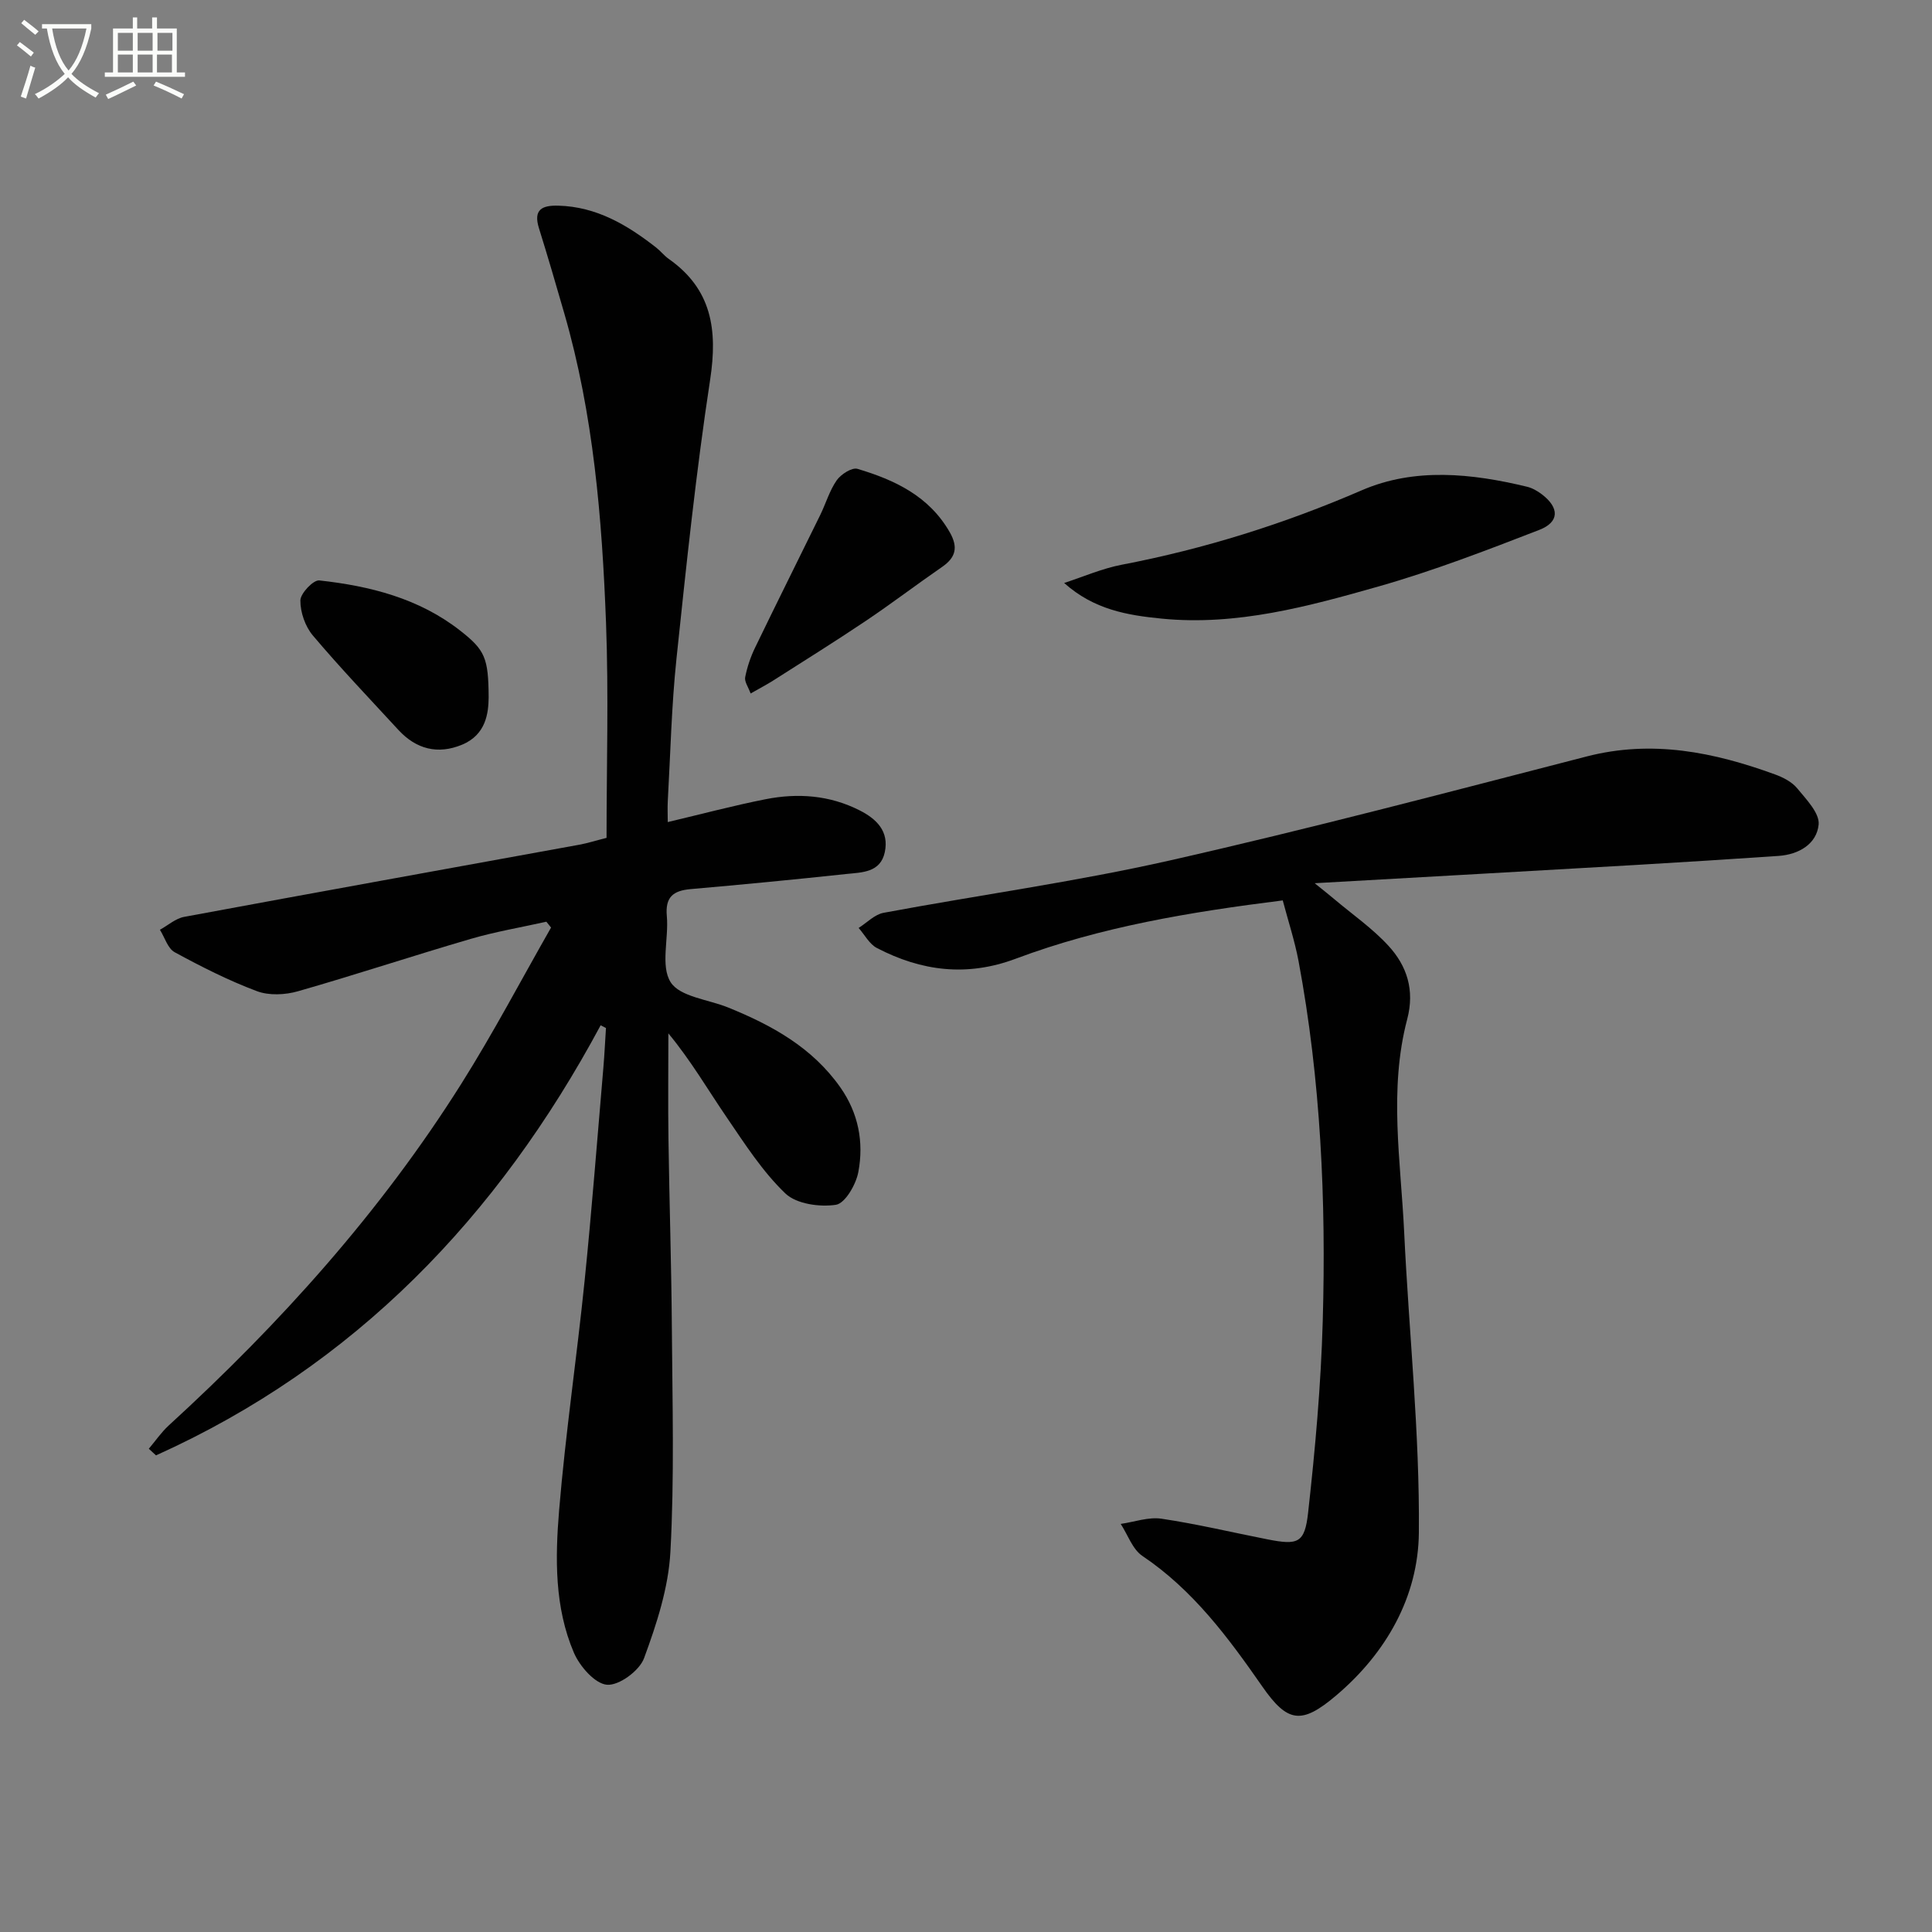 <svg enable-background="new 0 0 400 400" viewBox="0 0 400 400" xmlns="http://www.w3.org/2000/svg"><rect x="0" y="0" width="400" height="400" fill="#808080" stroke="none"/><path d="m6.4 11.7c-1-.8-1.9-1.6-2.9-2.3l.6-.7c.9.7 1.9 1.4 2.9 2.2zm-2.1 8.3c.7-2.1 1.4-4.2 2-6.4.2.1.6.3 1 .4-.7 2.3-1.3 4.4-1.9 6.4zm3-12.8c-1.1-.9-2.1-1.7-2.9-2.4l.6-.7c1 .8 2 1.5 3 2.4zm1.4-1.3v-.9h10.2v.9c-.9 4.2-2.3 7.3-4.1 9.4 1.3 1.4 3.2 2.7 5.7 4-.2.2-.4.5-.7.9-2.5-1.4-4.4-2.7-5.7-4.2-1.4 1.5-3.5 3-6.1 4.4 0 0 0 0-.1-.1-.3-.4-.5-.7-.7-.8 2.7-1.3 4.7-2.8 6.2-4.2-1.8-2.2-3-5.3-3.7-9.4zm9.2 0h-7.1c.6 3.8 1.7 6.7 3.4 8.7 1.7-2 2.9-4.8 3.7-8.7z" fill="#fbfcfa"/><path d="m31.6 3.6h.9v2.3h4.1v9.1h1.7v.9h-16.6v-.9h1.7v-9.1h4.1v-2.3h.9v2.3h3.1v-2.3zm-4 13.3.6.8c-1.9.9-3.8 1.9-5.8 2.8-.2-.3-.3-.6-.5-.9 2-.9 3.9-1.8 5.7-2.7zm-3.2-10.1v3.7h3.1v-3.7zm0 4.5v3.7h3.1v-3.7zm4.1-4.5v3.7h3.1v-3.7zm0 4.5v3.7h3.1v-3.7zm9.1 9.1c-2.1-1.1-4.1-2-5.8-2.7l.5-.8c2.2.9 4.1 1.8 5.8 2.6zm-1.9-13.6h-3.1v3.7h3.1zm-3.2 4.5v3.7h3.1v-3.7z" fill="#fbfcfa"/><g fill="#010101"><path d="m124.36 212.27c-21.3 39.68-50.91 70.51-92.06 89.05-.5-.46-.99-.91-1.49-1.37 1.36-1.61 2.57-3.39 4.11-4.81 23.08-21.11 43.87-44.21 60.58-70.74 6.63-10.52 12.42-21.55 18.59-32.36-.32-.4-.65-.8-.97-1.21-5.23 1.17-10.54 2.06-15.67 3.56-11.96 3.49-23.79 7.42-35.76 10.84-2.65.76-5.99.92-8.5-.02-5.86-2.2-11.51-5.06-17.02-8.06-1.44-.78-2.06-3.06-3.06-4.65 1.67-.92 3.24-2.34 5.01-2.67 27.24-5.06 54.5-9.96 81.76-14.93 1.78-.32 3.51-.88 5.7-1.43 0-14.93.45-29.76-.11-44.54-.82-21.59-2.59-43.13-8.64-64.05-1.7-5.9-3.42-11.79-5.25-17.65-1.2-3.86.66-4.74 4.01-4.65 7.92.21 14.29 4 20.27 8.68.92.72 1.65 1.68 2.59 2.34 8.93 6.27 10.15 14.69 8.58 24.99-2.93 19.19-4.95 38.53-6.98 57.84-1.02 9.74-1.24 19.57-1.79 29.36-.08 1.43-.01 2.87-.01 4.41 7.07-1.67 13.62-3.42 20.26-4.73 6.66-1.32 13.26-.84 19.45 2.3 3.52 1.78 6.14 4.33 5.23 8.65-.9 4.26-4.74 4.19-7.96 4.53-10.73 1.15-21.48 2.19-32.24 3.13-3.61.32-5.29 1.63-4.93 5.59.42 4.63-1.34 10.3.78 13.67 1.91 3.04 7.79 3.58 11.91 5.25 9.05 3.67 17.4 8.26 23.22 16.52 3.77 5.36 4.9 11.37 3.74 17.54-.48 2.59-2.74 6.5-4.65 6.79-3.37.51-8.18-.17-10.46-2.35-4.73-4.53-8.38-10.24-12.12-15.72-3.92-5.73-7.41-11.76-12.1-17.42 0 7.35-.09 14.7.02 22.04.18 12.98.61 25.96.7 38.95.11 15.45.54 30.94-.3 46.35-.4 7.45-2.85 14.95-5.46 22.03-.95 2.58-5.17 5.69-7.66 5.49-2.5-.2-5.65-3.81-6.86-6.63-4.03-9.41-3.88-19.59-3.06-29.51 1.32-15.88 3.67-31.67 5.28-47.52 1.5-14.71 2.62-29.47 3.89-44.2.23-2.7.35-5.41.53-8.11-.33-.18-.71-.38-1.1-.57z"/><path d="m265.58 186.42c-19.18 2.4-37.65 5.46-55.28 12.07-10.11 3.79-19.52 2.58-28.74-2.21-1.56-.81-2.54-2.74-3.79-4.16 1.71-1.08 3.3-2.78 5.15-3.13 19.73-3.68 39.67-6.41 59.23-10.83 28.94-6.55 57.64-14.14 86.38-21.55 13.54-3.49 26.3-.89 38.95 3.72 1.68.61 3.52 1.55 4.61 2.88 1.87 2.28 4.66 5.14 4.44 7.5-.39 4.02-4.09 6.21-8.32 6.5-9.78.66-19.56 1.29-29.34 1.86-21.7 1.26-43.41 2.47-66.68 3.79 2.17 1.76 3.1 2.48 3.99 3.24 3.8 3.21 7.96 6.09 11.29 9.72 3.83 4.17 5.46 9.18 3.88 15.18-3.85 14.61-1.33 29.42-.63 44.14.98 20.73 3.23 41.46 3.04 62.17-.12 13.22-6.73 24.91-17.11 33.71-7.16 6.07-10.06 5.7-15.32-1.87-7.06-10.15-14.33-19.96-24.81-27.01-2.05-1.38-3.02-4.38-4.49-6.63 2.82-.4 5.74-1.48 8.44-1.08 7.37 1.1 14.65 2.84 21.97 4.28 6.28 1.23 7.69.81 8.39-5.53 1.47-13.18 2.66-26.43 3.03-39.68.71-24.97-.41-49.88-5.01-74.52-.79-4.18-2.13-8.25-3.27-12.56z"/><path d="m220.32 120.7c3.97-1.29 7.86-3 11.93-3.78 17.16-3.29 33.63-8.46 49.71-15.42 10.93-4.73 22.75-3.5 34.22-.72 1.09.27 2.17.89 3.08 1.59 3.6 2.76 3.63 5.71-.57 7.34-10.94 4.24-21.94 8.48-33.21 11.69-14.64 4.16-29.43 8.21-44.97 6.68-7.07-.7-13.99-1.84-20.19-7.38z"/><path d="m155.41 143.58c-.49-1.35-1.31-2.46-1.13-3.37.41-2.09 1.11-4.18 2.04-6.1 4.45-9.21 9.02-18.35 13.52-27.53 1.16-2.38 1.91-5.02 3.4-7.15.87-1.24 3.15-2.7 4.29-2.36 7.72 2.3 14.84 5.64 19.12 13.15 1.74 3.07 1.26 5.18-1.58 7.14-5.32 3.67-10.47 7.6-15.83 11.2-6.33 4.25-12.81 8.29-19.24 12.39-1.25.79-2.56 1.47-4.59 2.63z"/><path d="m101.17 144.38c-.04 3.2-.51 7.74-5.53 9.81-5 2.07-9.47.92-13.14-3.05-5.96-6.47-12.04-12.84-17.72-19.56-1.59-1.88-2.61-4.82-2.59-7.26.01-1.47 2.69-4.28 3.91-4.15 10.48 1.15 20.62 3.7 29.16 10.38 5.18 4.05 5.86 5.67 5.91 13.83z"/></g></svg>